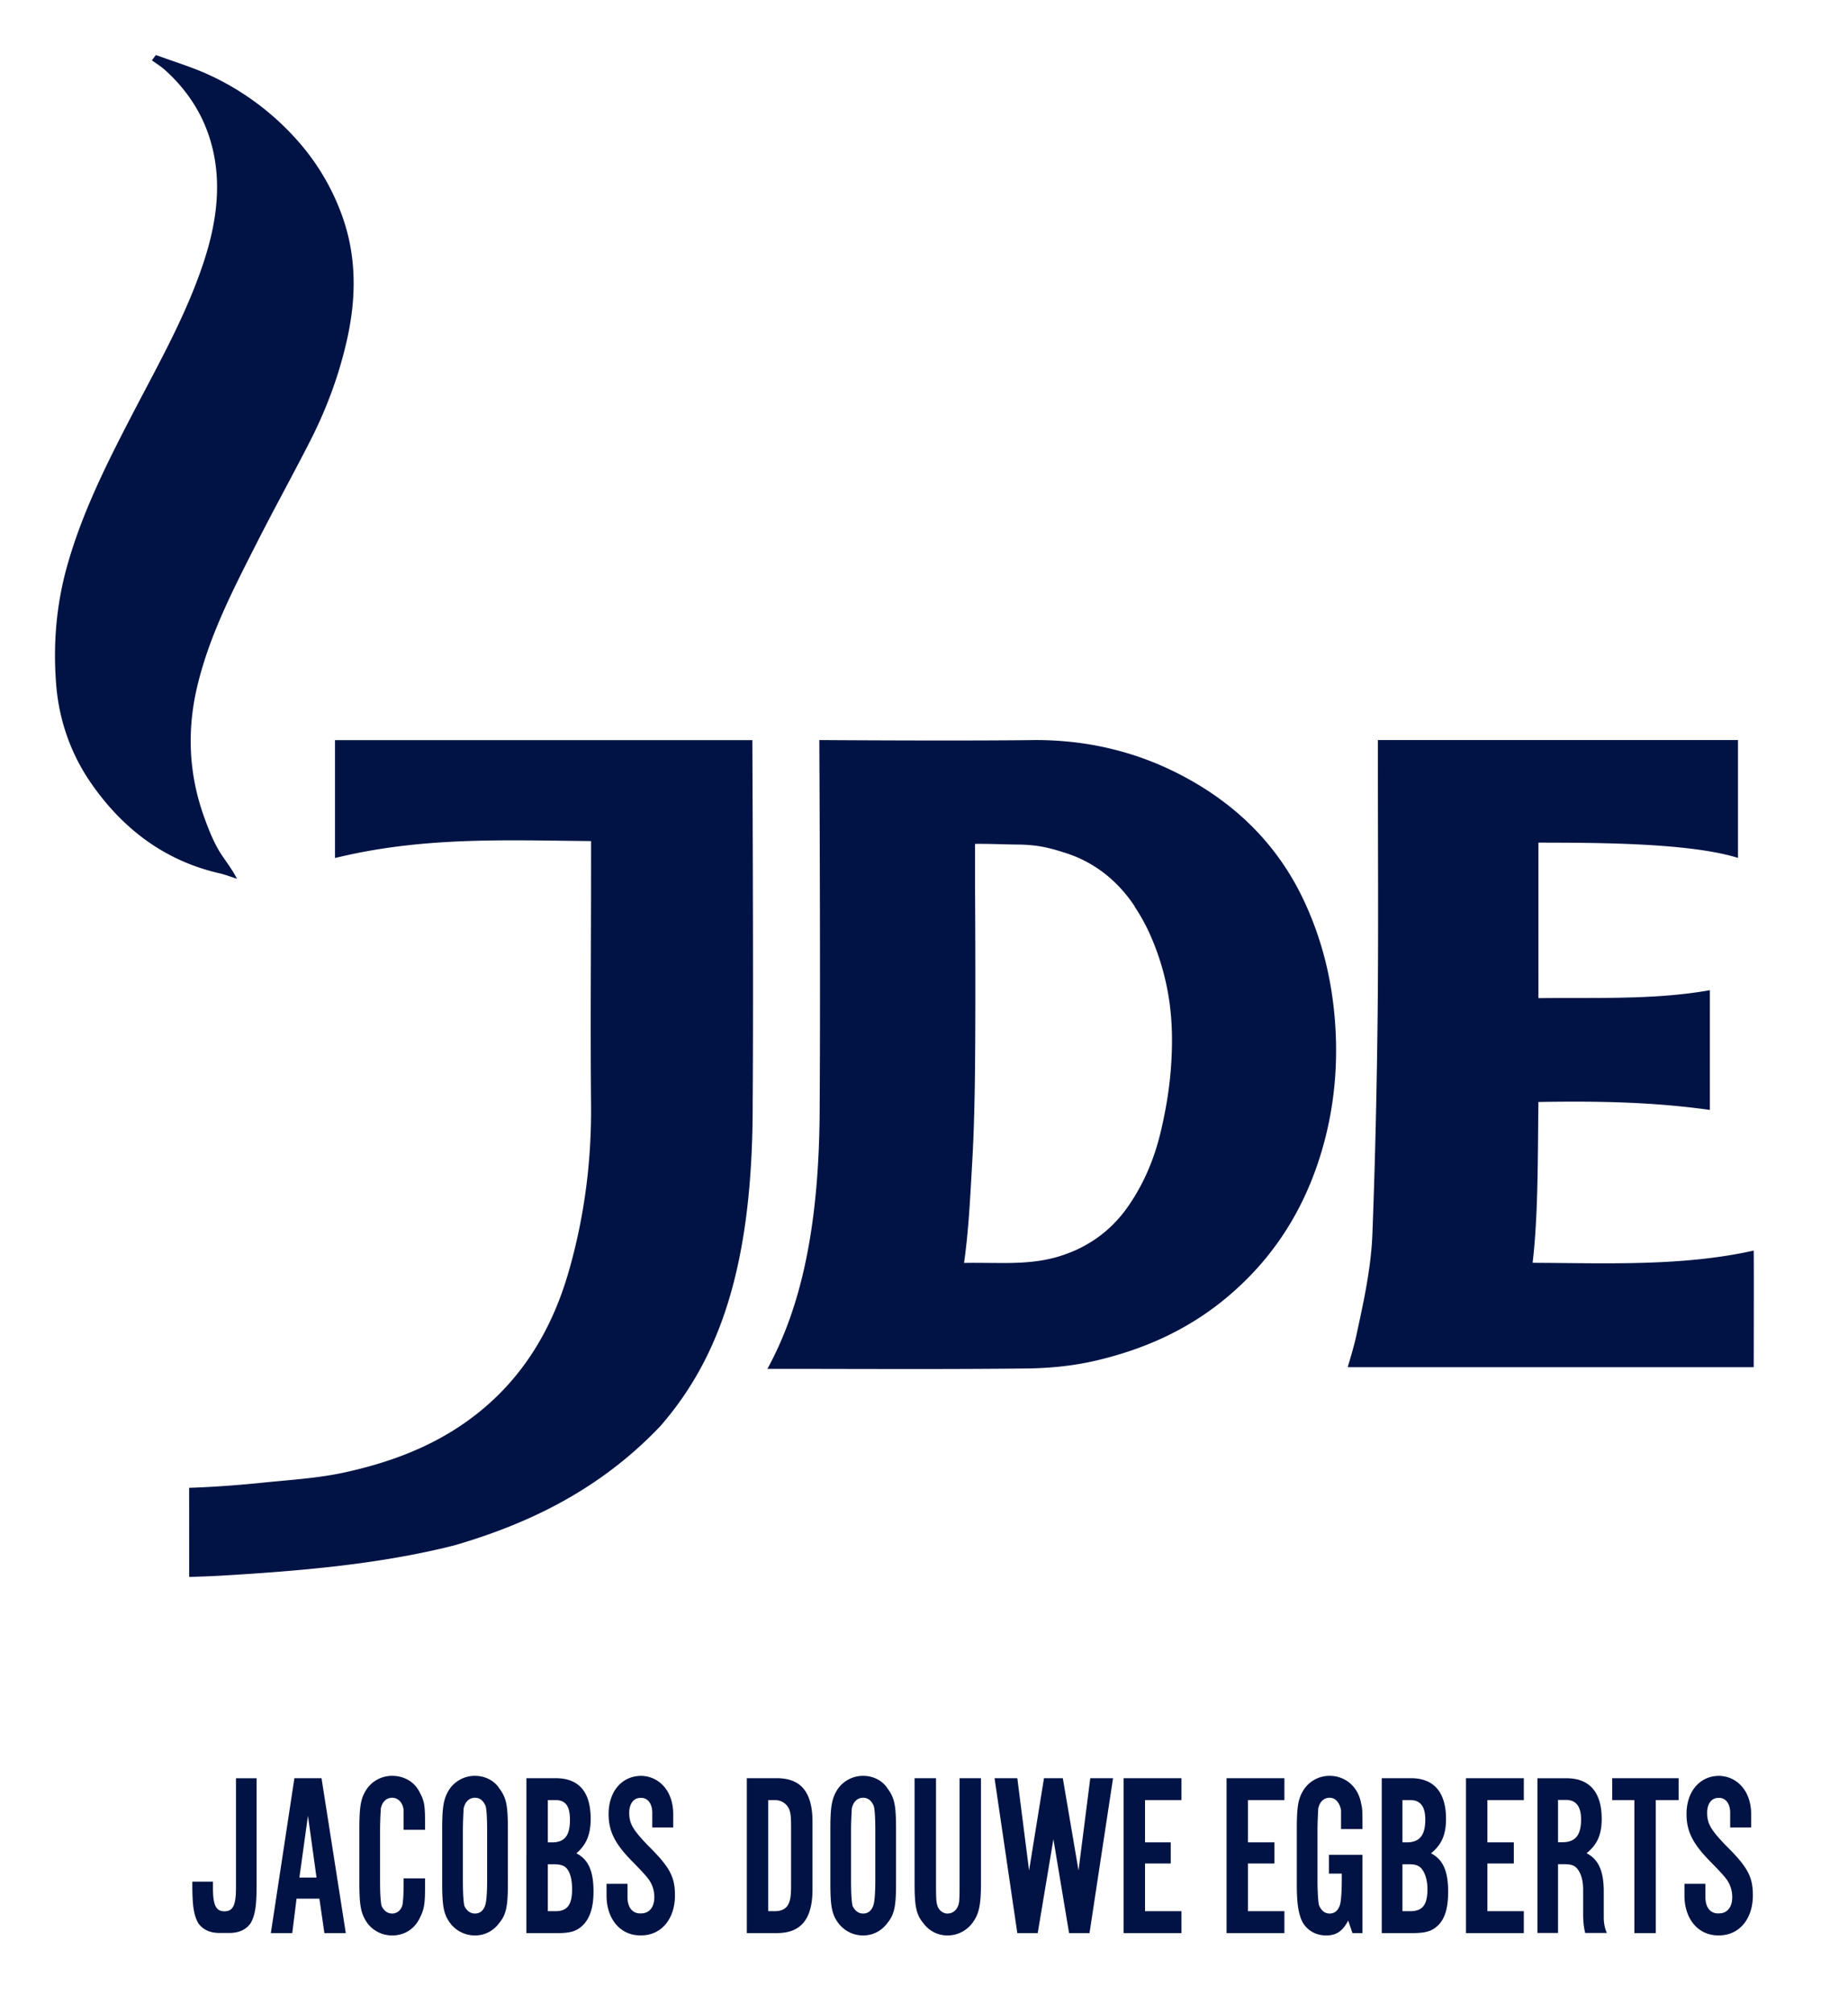 <svg xmlns="http://www.w3.org/2000/svg" width="168" height="183" fill="none"><path fill="#001344" d="M17.484 171.048v.257c0 1.991.142 2.789.531 3.5.39.569 1.029.906 1.938.906h.906c.908 0 1.548-.337 1.937-.906.39-.711.532-1.509.532-3.5v-9.657h-1.875v9.938c0 1.613-.277 2.143-1.032 2.156h-.03c-.755-.013-1.032-.543-1.032-2.156v-.538zM26.958 172.594l-.39 3.129h-1.946l2.141-14.081h2.467l2.206 14.081H29.49l-.454-3.129zm1.038-7.539-.778 5.619h1.557zM36.693 166.335v-1.778c-.065-.711-.52-1.138-1.038-1.138-.52 0-.909.356-1.039.996 0 .213-.065.924-.065 2.062v4.48c0 1.352.065 1.921.13 2.276.195.427.52.711.974.711.519 0 .973-.426.973-1.138.065-.426.065-1.422.065-2.062h1.947v.782c0 1.494-.065 1.992-.454 2.774-.455.995-1.363 1.636-2.531 1.636a2.8 2.8 0 0 1-2.272-1.138c-.584-.854-.714-1.565-.714-3.698v-4.765c0-2.205.13-2.916.714-3.769a2.8 2.8 0 0 1 2.272-1.138c1.103 0 2.076.569 2.53 1.564.39.711.455 1.209.455 2.56v.783zM46.17 171.171c0 2.062-.132 2.844-.78 3.627-.52.711-1.297 1.138-2.206 1.138-.91 0-1.753-.427-2.272-1.138-.585-.783-.714-1.565-.714-3.627v-4.907c0-2.063.13-2.845.714-3.698a2.8 2.8 0 0 1 2.272-1.138c.909 0 1.752.426 2.205 1.138.649.853.78 1.564.78 3.698zm-4.09-.285c0 1.423.065 1.992.129 2.347.195.427.52.711.975.711.519 0 .843-.355.972-.924.066-.285.13-.996.13-2.134v-4.409c0-1.422-.064-1.991-.13-2.276-.195-.498-.519-.782-.972-.782-.52 0-.91.356-1.039.996 0 .213-.065.995-.065 2.062zM47.856 161.642h2.661c2.142 0 3.18 1.28 3.18 3.698 0 1.422-.39 2.346-1.298 3.129 1.104.569 1.557 1.635 1.557 3.485 0 1.422-.324 2.417-.973 3.058-.519.497-1.038.711-2.271.711h-2.856zm2.337 5.831c1.167 0 1.62-.64 1.62-2.062 0-1.209-.387-1.778-1.296-1.778h-.714v3.84zm.324 6.258c1.038 0 1.492-.568 1.492-1.991 0-.924-.195-1.636-.583-1.991-.26-.213-.585-.285-1.17-.285h-.453v4.267zM58.296 161.43c-1.752 0-2.968 1.406-2.968 3.468 0 1.565.564 2.709 2.187 4.344 1.038 1.067 1.176 1.23 1.5 1.656.324.498.469.994.469 1.563 0 .925-.474 1.469-1.188 1.469-.069.005-.215 0-.218 0-.638-.063-1.032-.602-1.032-1.469v-1.219H55.14v1.063c0 2.096 1.203 3.573 2.969 3.625.06.005.137 0 .187 0 1.818 0 3.063-1.492 3.063-3.625 0-1.707-.456-2.571-2.469-4.563-1.362-1.422-1.687-1.973-1.687-2.969 0-.782.38-1.343 1.03-1.343h.126c.594.051.938.599.938 1.343v1.344h1.906v-1.219c0-1.998-1.178-3.384-2.844-3.468zM67.893 161.642h2.725c2.207 0 3.246 1.28 3.246 3.982v6.116c0 2.703-1.039 3.983-3.246 3.983h-2.725zm2.532 12.089c.519 0 .907-.142 1.167-.497.259-.427.324-.854.324-1.85v-5.333c0-1.067-.065-1.494-.324-1.849-.26-.356-.648-.569-1.167-.569h-.585v10.098zM81.458 171.171c0 2.062-.132 2.844-.78 3.627-.52.711-1.299 1.138-2.206 1.138a2.8 2.8 0 0 1-2.271-1.138c-.585-.783-.714-1.565-.714-3.627v-4.907c0-2.063.129-2.845.714-3.698a2.8 2.8 0 0 1 2.271-1.138c.907 0 1.753.426 2.206 1.138.648.853.78 1.564.78 3.698zm-4.09-.285c0 1.423.066 1.992.13 2.347.194.427.519.711.974.711.52 0 .844-.355.973-.924.065-.285.129-.996.129-2.134v-4.409c0-1.422-.064-1.991-.13-2.276-.194-.498-.518-.782-.972-.782-.519 0-.909.356-1.038.996 0 .213-.066.995-.066 2.062zM89.179 161.642v9.529c0 2.063-.193 2.845-.778 3.627a2.8 2.8 0 0 1-2.271 1.138c-.91 0-1.687-.427-2.208-1.138-.648-.782-.778-1.564-.778-3.627v-9.529h1.948v9.245c0 1.422 0 1.991.129 2.347.13.426.519.711.909.711.519 0 .909-.356 1.038-.925.066-.284.066-.995.066-2.133v-9.245zM97.19 175.723l-1.426-8.534-1.427 8.534h-1.854l-2.07-14.081h2.07l1.069 8.391 1.355-8.391h1.712l1.428 8.391 1.069-8.391h2.07l-2.14 14.081zM107.405 163.633h-3.312v3.84h2.337v1.92h-2.337v4.338h3.312v1.992h-5.257v-14.081h5.257zM116.763 163.633h-3.31v3.84h2.401v1.92h-2.401v4.338h3.31v1.992h-5.257v-14.081h5.257zM123.862 175.722h-.909l-.39-1.138c-.519.996-1.102 1.352-2.011 1.352s-1.689-.427-2.142-1.209c-.39-.783-.519-1.778-.519-3.485v-4.907c0-2.205.129-2.916.714-3.769a2.8 2.8 0 0 1 2.271-1.138c1.428 0 2.596.995 2.856 2.489.13.498.13.711.13 2.347h-1.948v-1.707c-.129-.711-.519-1.138-1.038-1.138s-.909.356-1.038.996c0 .213-.066.995-.066 2.062v4.409c0 1.138.066 1.992.129 2.276.195.498.52.782.975.782.519 0 .843-.355.973-.924.065-.356.131-.996.131-2.134v-.569h-1.17v-1.706h3.052zM125.614 161.642h2.661c2.077 0 3.181 1.28 3.181 3.698 0 1.422-.39 2.346-1.365 3.129 1.104.569 1.558 1.635 1.558 3.485 0 1.422-.259 2.417-.907 3.058-.519.497-1.039.711-2.337.711h-2.791zm2.271 5.831c1.168 0 1.687-.64 1.687-2.062 0-1.209-.453-1.778-1.362-1.778h-.714v3.84zm.325 6.258c1.104 0 1.557-.568 1.557-1.991 0-.924-.258-1.636-.648-1.991-.261-.213-.519-.285-1.104-.285h-.519v4.267zM138.529 163.633h-3.31v3.84h2.401v1.92h-2.401v4.338h3.31v1.992h-5.257v-14.081h5.257zM139.765 161.648v14.063h1.875v-6.25h.531c.585 0 .833.068 1.094.281.39.356.656 1.076.656 2v2.313c0 .639.069 1.187.188 1.656h1.969c-.173-.377-.282-.857-.282-1.438v-2.312c0-1.849-.458-2.931-1.562-3.5.975-.782 1.375-1.703 1.375-3.125 0-2.418-1.111-3.688-3.188-3.688zm1.875 1.969h.719c.909 0 1.375.572 1.375 1.781 0 1.423-.52 2.063-1.688 2.063h-.406zM150.524 175.723h-1.945v-12.09h-2.013v-1.991h6.036v1.991h-2.078zM156.288 161.43c-1.752 0-2.968 1.406-2.968 3.468 0 1.565.564 2.709 2.187 4.344 1.038 1.067 1.176 1.23 1.5 1.656.324.498.469.994.469 1.563 0 .925-.473 1.469-1.188 1.469-.069.005-.215 0-.218 0-.638-.063-1.032-.602-1.032-1.469v-1.219h-1.906v1.063c0 2.096 1.203 3.573 2.969 3.625.06.005.137 0 .187 0 1.818 0 3.063-1.492 3.063-3.625 0-1.707-.456-2.571-2.469-4.563-1.362-1.422-1.687-1.973-1.687-2.969 0-.782.38-1.343 1.031-1.343h.125c.594.051.938.599.938 1.343v1.344h1.906v-1.219c0-1.998-1.178-3.384-2.844-3.468z"/><path fill="#001344" fill-rule="evenodd" d="M74.484 67.273s.114 22.074.031 33.094c.008 11.102-1.712 18.506-4.75 24.063.043 0 1.016.002 1.438 0 7.349.005 14.715.049 22.062-.032 2.138-.023 4.301-.23 6.375-.718 4.234-.996 8.137-2.692 11.594-5.5 4.623-3.757 7.553-8.545 9.094-14.157.996-3.63 1.326-7.387 1.031-11.218-.291-3.788-1.161-7.331-2.75-10.782-2.464-5.345-6.469-9.161-11.594-11.75-4.013-2.026-8.346-3.008-12.906-3-6.821.086-18.65.006-19.625 0m14.156 9.438c1.327-.017 2.802.054 3.875.062.721.004 1.463.057 2.188.188s1.436.34 2.125.562c.46.15.89.307 1.312.5 2.107.968 3.747 2.465 5 4.344.005.007-.005.025 0 .031.496.746.958 1.556 1.344 2.407a23 23 0 0 1 1.875 6.625v.03c.187 1.482.219 2.973.156 4.47a34 34 0 0 1-.5 4.562 43 43 0 0 1-.469 2.281c-.569 2.453-1.509 4.732-2.937 6.813q-1.36 1.98-3.281 3.219-.768.492-1.625.875c-.286.127-.575.234-.875.343-2.11.77-4.269.807-6.438.782-1-.003-2.021-.024-2.75 0 .433-3.043.571-6.183.75-9.282.121-2.102.18-4.207.219-6.312.113-6.228.031-18.688.031-18.688zM53.732 76.456c-7.844-.072-15.312-.41-23.278 1.54V67.28h37.94s.115 22.055.032 33.076c.012 14.963-3.137 23.227-8.386 29.273-5.405 5.69-11.813 8.833-18.723 10.845-6.94 1.763-14.393 2.345-20.973 2.743-1.285.08-3.146.129-3.146.129l-.002-8.101c2.198-.066 4.676-.262 6.647-.463 2.49-.259 5.012-.397 7.446-.927 3.766-.82 7.39-2.101 10.638-4.292 5.04-3.4 8.104-8.199 9.759-13.925 1.431-4.954 2.094-10.031 2.046-15.211-.07-7.393.004-14.786 0-22.18 0-.435.002-1.067 0-1.791M122.518 124.278s.555-1.817.756-2.745c.669-3.092 1.37-6.209 1.49-9.374.254-6.711.408-13.427.477-20.143.079-7.662.018-15.324.023-22.985v-1.76H158v10.714c-4.565-1.43-13.611-1.372-18.142-1.39-.005.625 0 13.373-.002 14.14 5.131-.07 10.501.18 15.587-.723l-.001 10.883c-5.123-.721-10.183-.82-15.587-.723-.06 4.934-.013 10.307-.526 14.62 6.706.023 13.574.342 20.099-1.111.025 1.186 0 10.597 0 10.597h-36.91M14.175 5c1.663.617 3.377 1.122 4.975 1.875a24.3 24.3 0 0 1 8.299 6.371 20.9 20.9 0 0 1 3.627 6.298c1.332 3.649 1.323 7.378.525 11.08-.708 3.286-1.872 6.46-3.407 9.466-1.572 3.083-3.25 6.114-4.817 9.2-2.157 4.248-4.365 8.493-5.461 13.17-.935 3.978-.754 7.947.644 11.816.361 1 .751 2.004 1.273 2.923.492.867 1.176 1.626 1.71 2.687-.53-.17-1.052-.378-1.591-.502-5.046-1.155-8.872-4.111-11.732-8.279-1.809-2.638-2.863-5.685-3.115-8.893-.29-3.674.009-7.292 1.035-10.897 1.39-4.877 3.645-9.33 5.96-13.787 2.323-4.471 4.824-8.878 6.408-13.678 1.263-3.825 1.789-7.807.406-11.733-.786-2.232-2.152-4.175-3.937-5.774-.358-.321-.778-.573-1.17-.858z" clip-rule="evenodd"/></svg>